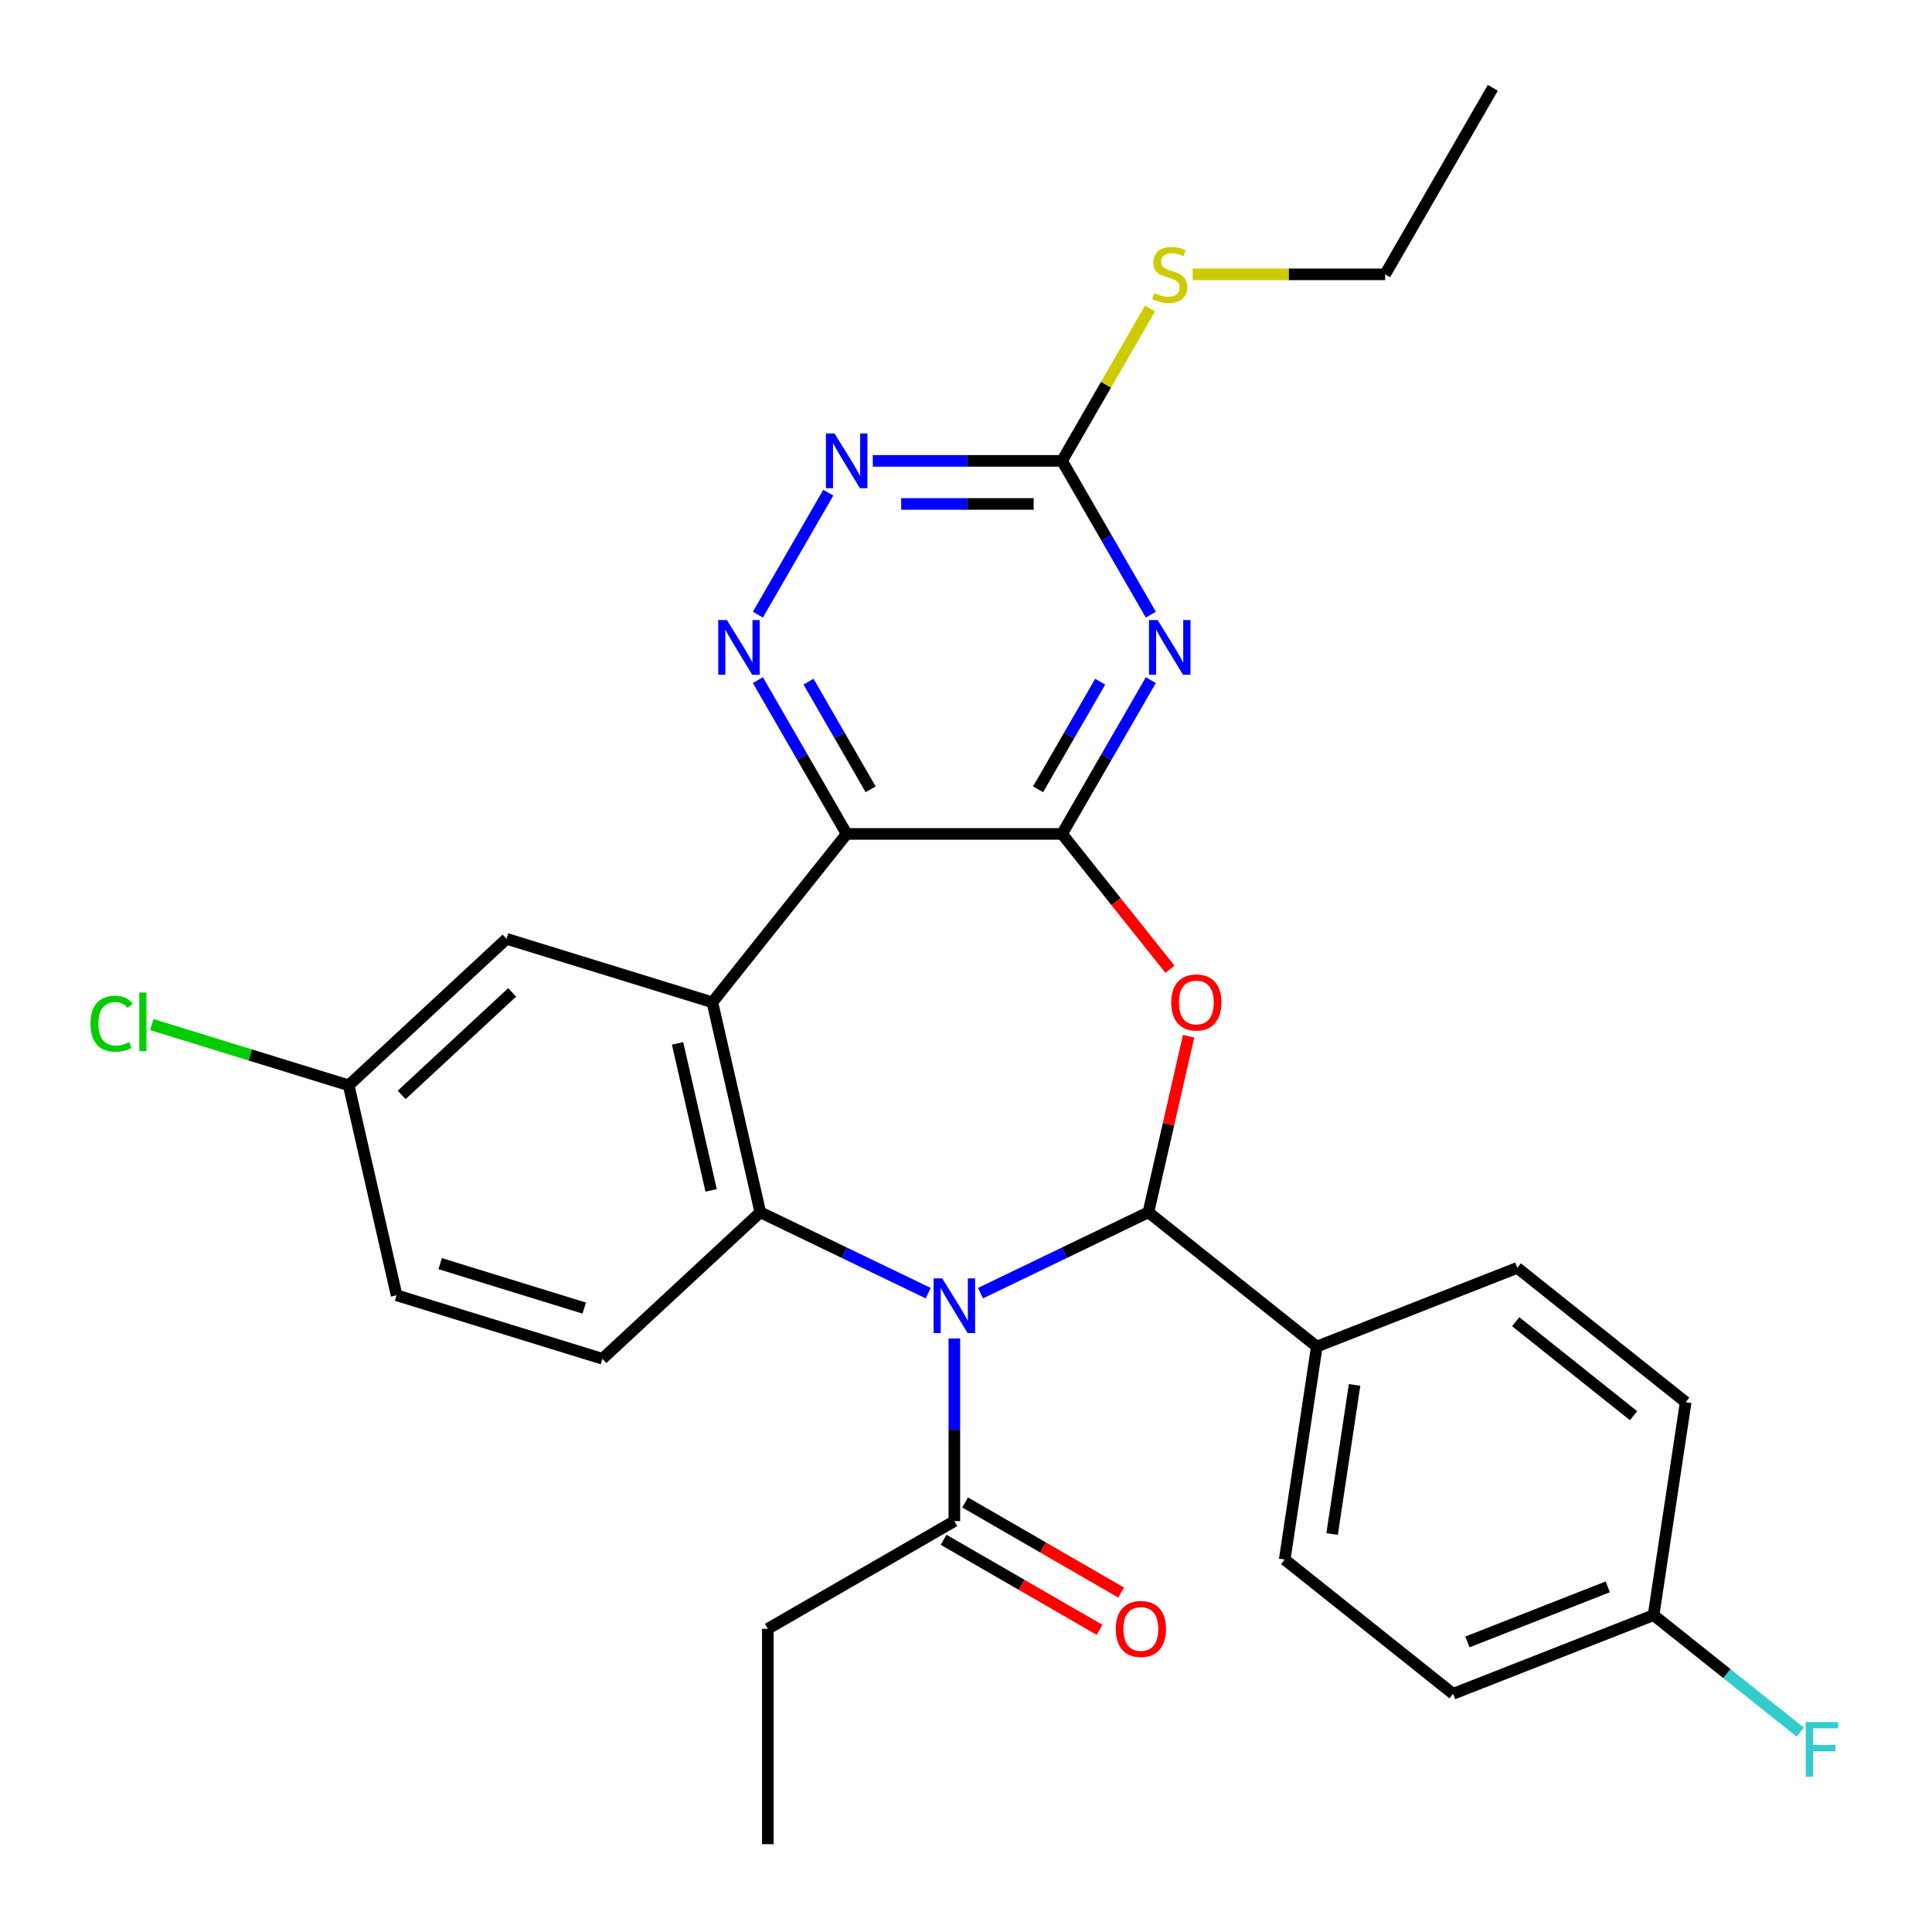 <?xml version='1.0' encoding='iso-8859-1'?>
<svg version='1.1' baseProfile='full'
              xmlns='http://www.w3.org/2000/svg'
                      xmlns:rdkit='http://www.rdkit.org/xml'
                      xmlns:xlink='http://www.w3.org/1999/xlink'
                  xml:space='preserve'
width='1000px' height='1000px' viewBox='0 0 1000 1000'>
<!-- END OF HEADER -->
<rect style='opacity:1.0;fill:#FFFFFF;stroke:none' width='1000' height='1000' x='0' y='0'> </rect>
<path class='bond-1' d='M 507.501,669.331 L 550.957,648.404' style='fill:none;fill-rule:evenodd;stroke:#0000FF;stroke-width:6px;stroke-linecap:butt;stroke-linejoin:miter;stroke-opacity:1' />
<path class='bond-1' d='M 550.957,648.404 L 594.414,627.476' style='fill:none;fill-rule:evenodd;stroke:#000000;stroke-width:6px;stroke-linecap:butt;stroke-linejoin:miter;stroke-opacity:1' />
<path class='bond-5' d='M 480.447,669.331 L 436.99,648.404' style='fill:none;fill-rule:evenodd;stroke:#0000FF;stroke-width:6px;stroke-linecap:butt;stroke-linejoin:miter;stroke-opacity:1' />
<path class='bond-5' d='M 436.99,648.404 L 393.534,627.476' style='fill:none;fill-rule:evenodd;stroke:#000000;stroke-width:6px;stroke-linecap:butt;stroke-linejoin:miter;stroke-opacity:1' />
<path class='bond-9' d='M 493.974,692.792 L 493.974,740.059' style='fill:none;fill-rule:evenodd;stroke:#0000FF;stroke-width:6px;stroke-linecap:butt;stroke-linejoin:miter;stroke-opacity:1' />
<path class='bond-9' d='M 493.974,740.059 L 493.974,787.325' style='fill:none;fill-rule:evenodd;stroke:#000000;stroke-width:6px;stroke-linecap:butt;stroke-linejoin:miter;stroke-opacity:1' />
<path class='bond-0' d='M 549.714,431.633 L 577.646,466.658' style='fill:none;fill-rule:evenodd;stroke:#000000;stroke-width:6px;stroke-linecap:butt;stroke-linejoin:miter;stroke-opacity:1' />
<path class='bond-0' d='M 577.646,466.658 L 605.578,501.684' style='fill:none;fill-rule:evenodd;stroke:#FF0000;stroke-width:6px;stroke-linecap:butt;stroke-linejoin:miter;stroke-opacity:1' />
<path class='bond-6' d='M 549.714,431.633 L 572.692,391.834' style='fill:none;fill-rule:evenodd;stroke:#000000;stroke-width:6px;stroke-linecap:butt;stroke-linejoin:miter;stroke-opacity:1' />
<path class='bond-6' d='M 572.692,391.834 L 595.669,352.035' style='fill:none;fill-rule:evenodd;stroke:#0000FF;stroke-width:6px;stroke-linecap:butt;stroke-linejoin:miter;stroke-opacity:1' />
<path class='bond-6' d='M 537.298,408.545 L 553.383,380.686' style='fill:none;fill-rule:evenodd;stroke:#000000;stroke-width:6px;stroke-linecap:butt;stroke-linejoin:miter;stroke-opacity:1' />
<path class='bond-6' d='M 553.383,380.686 L 569.467,352.827' style='fill:none;fill-rule:evenodd;stroke:#0000FF;stroke-width:6px;stroke-linecap:butt;stroke-linejoin:miter;stroke-opacity:1' />
<path class='bond-29' d='M 549.714,431.633 L 438.234,431.633' style='fill:none;fill-rule:evenodd;stroke:#000000;stroke-width:6px;stroke-linecap:butt;stroke-linejoin:miter;stroke-opacity:1' />
<path class='bond-3' d='M 594.414,627.476 L 604.815,581.907' style='fill:none;fill-rule:evenodd;stroke:#000000;stroke-width:6px;stroke-linecap:butt;stroke-linejoin:miter;stroke-opacity:1' />
<path class='bond-3' d='M 604.815,581.907 L 615.215,536.338' style='fill:none;fill-rule:evenodd;stroke:#FF0000;stroke-width:6px;stroke-linecap:butt;stroke-linejoin:miter;stroke-opacity:1' />
<path class='bond-12' d='M 594.414,627.476 L 681.572,696.983' style='fill:none;fill-rule:evenodd;stroke:#000000;stroke-width:6px;stroke-linecap:butt;stroke-linejoin:miter;stroke-opacity:1' />
<path class='bond-2' d='M 438.234,431.633 L 368.727,518.791' style='fill:none;fill-rule:evenodd;stroke:#000000;stroke-width:6px;stroke-linecap:butt;stroke-linejoin:miter;stroke-opacity:1' />
<path class='bond-7' d='M 438.234,431.633 L 415.256,391.834' style='fill:none;fill-rule:evenodd;stroke:#000000;stroke-width:6px;stroke-linecap:butt;stroke-linejoin:miter;stroke-opacity:1' />
<path class='bond-7' d='M 415.256,391.834 L 392.278,352.035' style='fill:none;fill-rule:evenodd;stroke:#0000FF;stroke-width:6px;stroke-linecap:butt;stroke-linejoin:miter;stroke-opacity:1' />
<path class='bond-7' d='M 450.649,408.545 L 434.565,380.686' style='fill:none;fill-rule:evenodd;stroke:#000000;stroke-width:6px;stroke-linecap:butt;stroke-linejoin:miter;stroke-opacity:1' />
<path class='bond-7' d='M 434.565,380.686 L 418.48,352.827' style='fill:none;fill-rule:evenodd;stroke:#0000FF;stroke-width:6px;stroke-linecap:butt;stroke-linejoin:miter;stroke-opacity:1' />
<path class='bond-4' d='M 368.727,518.791 L 393.534,627.476' style='fill:none;fill-rule:evenodd;stroke:#000000;stroke-width:6px;stroke-linecap:butt;stroke-linejoin:miter;stroke-opacity:1' />
<path class='bond-4' d='M 350.711,540.055 L 368.076,616.135' style='fill:none;fill-rule:evenodd;stroke:#000000;stroke-width:6px;stroke-linecap:butt;stroke-linejoin:miter;stroke-opacity:1' />
<path class='bond-13' d='M 368.727,518.791 L 262.2,485.932' style='fill:none;fill-rule:evenodd;stroke:#000000;stroke-width:6px;stroke-linecap:butt;stroke-linejoin:miter;stroke-opacity:1' />
<path class='bond-11' d='M 393.534,627.476 L 311.813,703.302' style='fill:none;fill-rule:evenodd;stroke:#000000;stroke-width:6px;stroke-linecap:butt;stroke-linejoin:miter;stroke-opacity:1' />
<path class='bond-8' d='M 595.669,318.141 L 572.692,278.342' style='fill:none;fill-rule:evenodd;stroke:#0000FF;stroke-width:6px;stroke-linecap:butt;stroke-linejoin:miter;stroke-opacity:1' />
<path class='bond-8' d='M 572.692,278.342 L 549.714,238.544' style='fill:none;fill-rule:evenodd;stroke:#000000;stroke-width:6px;stroke-linecap:butt;stroke-linejoin:miter;stroke-opacity:1' />
<path class='bond-10' d='M 392.278,318.141 L 428.732,255.001' style='fill:none;fill-rule:evenodd;stroke:#0000FF;stroke-width:6px;stroke-linecap:butt;stroke-linejoin:miter;stroke-opacity:1' />
<path class='bond-15' d='M 549.714,238.544 L 572.484,199.105' style='fill:none;fill-rule:evenodd;stroke:#000000;stroke-width:6px;stroke-linecap:butt;stroke-linejoin:miter;stroke-opacity:1' />
<path class='bond-15' d='M 572.484,199.105 L 595.254,159.666' style='fill:none;fill-rule:evenodd;stroke:#CCCC00;stroke-width:6px;stroke-linecap:butt;stroke-linejoin:miter;stroke-opacity:1' />
<path class='bond-32' d='M 549.714,238.544 L 500.737,238.544' style='fill:none;fill-rule:evenodd;stroke:#000000;stroke-width:6px;stroke-linecap:butt;stroke-linejoin:miter;stroke-opacity:1' />
<path class='bond-32' d='M 500.737,238.544 L 451.761,238.544' style='fill:none;fill-rule:evenodd;stroke:#0000FF;stroke-width:6px;stroke-linecap:butt;stroke-linejoin:miter;stroke-opacity:1' />
<path class='bond-32' d='M 535.021,260.84 L 500.737,260.84' style='fill:none;fill-rule:evenodd;stroke:#000000;stroke-width:6px;stroke-linecap:butt;stroke-linejoin:miter;stroke-opacity:1' />
<path class='bond-32' d='M 500.737,260.84 L 466.454,260.84' style='fill:none;fill-rule:evenodd;stroke:#0000FF;stroke-width:6px;stroke-linecap:butt;stroke-linejoin:miter;stroke-opacity:1' />
<path class='bond-14' d='M 488.4,796.98 L 528.778,820.293' style='fill:none;fill-rule:evenodd;stroke:#000000;stroke-width:6px;stroke-linecap:butt;stroke-linejoin:miter;stroke-opacity:1' />
<path class='bond-14' d='M 528.778,820.293 L 569.157,843.605' style='fill:none;fill-rule:evenodd;stroke:#FF0000;stroke-width:6px;stroke-linecap:butt;stroke-linejoin:miter;stroke-opacity:1' />
<path class='bond-14' d='M 499.548,777.671 L 539.926,800.984' style='fill:none;fill-rule:evenodd;stroke:#000000;stroke-width:6px;stroke-linecap:butt;stroke-linejoin:miter;stroke-opacity:1' />
<path class='bond-14' d='M 539.926,800.984 L 580.305,824.296' style='fill:none;fill-rule:evenodd;stroke:#FF0000;stroke-width:6px;stroke-linecap:butt;stroke-linejoin:miter;stroke-opacity:1' />
<path class='bond-25' d='M 493.974,787.325 L 397.429,843.065' style='fill:none;fill-rule:evenodd;stroke:#000000;stroke-width:6px;stroke-linecap:butt;stroke-linejoin:miter;stroke-opacity:1' />
<path class='bond-19' d='M 311.813,703.302 L 205.286,670.442' style='fill:none;fill-rule:evenodd;stroke:#000000;stroke-width:6px;stroke-linecap:butt;stroke-linejoin:miter;stroke-opacity:1' />
<path class='bond-19' d='M 302.406,677.067 L 227.837,654.066' style='fill:none;fill-rule:evenodd;stroke:#000000;stroke-width:6px;stroke-linecap:butt;stroke-linejoin:miter;stroke-opacity:1' />
<path class='bond-16' d='M 681.572,696.983 L 664.957,807.218' style='fill:none;fill-rule:evenodd;stroke:#000000;stroke-width:6px;stroke-linecap:butt;stroke-linejoin:miter;stroke-opacity:1' />
<path class='bond-16' d='M 701.127,716.841 L 689.496,794.005' style='fill:none;fill-rule:evenodd;stroke:#000000;stroke-width:6px;stroke-linecap:butt;stroke-linejoin:miter;stroke-opacity:1' />
<path class='bond-17' d='M 681.572,696.983 L 785.346,656.255' style='fill:none;fill-rule:evenodd;stroke:#000000;stroke-width:6px;stroke-linecap:butt;stroke-linejoin:miter;stroke-opacity:1' />
<path class='bond-30' d='M 262.2,485.932 L 180.479,561.757' style='fill:none;fill-rule:evenodd;stroke:#000000;stroke-width:6px;stroke-linecap:butt;stroke-linejoin:miter;stroke-opacity:1' />
<path class='bond-30' d='M 265.107,513.65 L 207.902,566.728' style='fill:none;fill-rule:evenodd;stroke:#000000;stroke-width:6px;stroke-linecap:butt;stroke-linejoin:miter;stroke-opacity:1' />
<path class='bond-26' d='M 617.321,141.999 L 667.127,141.999' style='fill:none;fill-rule:evenodd;stroke:#CCCC00;stroke-width:6px;stroke-linecap:butt;stroke-linejoin:miter;stroke-opacity:1' />
<path class='bond-26' d='M 667.127,141.999 L 716.934,141.999' style='fill:none;fill-rule:evenodd;stroke:#000000;stroke-width:6px;stroke-linecap:butt;stroke-linejoin:miter;stroke-opacity:1' />
<path class='bond-22' d='M 664.957,807.218 L 752.116,876.724' style='fill:none;fill-rule:evenodd;stroke:#000000;stroke-width:6px;stroke-linecap:butt;stroke-linejoin:miter;stroke-opacity:1' />
<path class='bond-21' d='M 785.346,656.255 L 872.505,725.761' style='fill:none;fill-rule:evenodd;stroke:#000000;stroke-width:6px;stroke-linecap:butt;stroke-linejoin:miter;stroke-opacity:1' />
<path class='bond-21' d='M 784.519,684.112 L 845.53,732.767' style='fill:none;fill-rule:evenodd;stroke:#000000;stroke-width:6px;stroke-linecap:butt;stroke-linejoin:miter;stroke-opacity:1' />
<path class='bond-18' d='M 180.479,561.757 L 205.286,670.442' style='fill:none;fill-rule:evenodd;stroke:#000000;stroke-width:6px;stroke-linecap:butt;stroke-linejoin:miter;stroke-opacity:1' />
<path class='bond-23' d='M 180.479,561.757 L 129.529,546.041' style='fill:none;fill-rule:evenodd;stroke:#000000;stroke-width:6px;stroke-linecap:butt;stroke-linejoin:miter;stroke-opacity:1' />
<path class='bond-23' d='M 129.529,546.041 L 78.579,530.325' style='fill:none;fill-rule:evenodd;stroke:#00CC00;stroke-width:6px;stroke-linecap:butt;stroke-linejoin:miter;stroke-opacity:1' />
<path class='bond-20' d='M 855.889,835.996 L 872.505,725.761' style='fill:none;fill-rule:evenodd;stroke:#000000;stroke-width:6px;stroke-linecap:butt;stroke-linejoin:miter;stroke-opacity:1' />
<path class='bond-24' d='M 855.889,835.996 L 893.865,866.281' style='fill:none;fill-rule:evenodd;stroke:#000000;stroke-width:6px;stroke-linecap:butt;stroke-linejoin:miter;stroke-opacity:1' />
<path class='bond-24' d='M 893.865,866.281 L 931.841,896.565' style='fill:none;fill-rule:evenodd;stroke:#33CCCC;stroke-width:6px;stroke-linecap:butt;stroke-linejoin:miter;stroke-opacity:1' />
<path class='bond-31' d='M 855.889,835.996 L 752.116,876.724' style='fill:none;fill-rule:evenodd;stroke:#000000;stroke-width:6px;stroke-linecap:butt;stroke-linejoin:miter;stroke-opacity:1' />
<path class='bond-31' d='M 832.178,821.351 L 759.536,849.86' style='fill:none;fill-rule:evenodd;stroke:#000000;stroke-width:6px;stroke-linecap:butt;stroke-linejoin:miter;stroke-opacity:1' />
<path class='bond-27' d='M 397.429,843.065 L 397.429,954.545' style='fill:none;fill-rule:evenodd;stroke:#000000;stroke-width:6px;stroke-linecap:butt;stroke-linejoin:miter;stroke-opacity:1' />
<path class='bond-28' d='M 716.934,141.999 L 772.674,45.455' style='fill:none;fill-rule:evenodd;stroke:#000000;stroke-width:6px;stroke-linecap:butt;stroke-linejoin:miter;stroke-opacity:1' />
<path  class='atom-0' d='M 487.714 661.685
L 496.994 676.685
Q 497.914 678.165, 499.394 680.845
Q 500.874 683.525, 500.954 683.685
L 500.954 661.685
L 504.714 661.685
L 504.714 690.005
L 500.834 690.005
L 490.874 673.605
Q 489.714 671.685, 488.474 669.485
Q 487.274 667.285, 486.914 666.605
L 486.914 690.005
L 483.234 690.005
L 483.234 661.685
L 487.714 661.685
' fill='#0000FF'/>
<path  class='atom-4' d='M 606.22 518.871
Q 606.22 512.071, 609.58 508.271
Q 612.94 504.471, 619.22 504.471
Q 625.5 504.471, 628.86 508.271
Q 632.22 512.071, 632.22 518.871
Q 632.22 525.751, 628.82 529.671
Q 625.42 533.551, 619.22 533.551
Q 612.98 533.551, 609.58 529.671
Q 606.22 525.791, 606.22 518.871
M 619.22 530.351
Q 623.54 530.351, 625.86 527.471
Q 628.22 524.551, 628.22 518.871
Q 628.22 513.311, 625.86 510.511
Q 623.54 507.671, 619.22 507.671
Q 614.9 507.671, 612.54 510.471
Q 610.22 513.271, 610.22 518.871
Q 610.22 524.591, 612.54 527.471
Q 614.9 530.351, 619.22 530.351
' fill='#FF0000'/>
<path  class='atom-7' d='M 599.194 320.928
L 608.474 335.928
Q 609.394 337.408, 610.874 340.088
Q 612.354 342.768, 612.434 342.928
L 612.434 320.928
L 616.194 320.928
L 616.194 349.248
L 612.314 349.248
L 602.354 332.848
Q 601.194 330.928, 599.954 328.728
Q 598.754 326.528, 598.394 325.848
L 598.394 349.248
L 594.714 349.248
L 594.714 320.928
L 599.194 320.928
' fill='#0000FF'/>
<path  class='atom-8' d='M 376.234 320.928
L 385.514 335.928
Q 386.434 337.408, 387.914 340.088
Q 389.394 342.768, 389.474 342.928
L 389.474 320.928
L 393.234 320.928
L 393.234 349.248
L 389.354 349.248
L 379.394 332.848
Q 378.234 330.928, 376.994 328.728
Q 375.794 326.528, 375.434 325.848
L 375.434 349.248
L 371.754 349.248
L 371.754 320.928
L 376.234 320.928
' fill='#0000FF'/>
<path  class='atom-11' d='M 431.974 224.384
L 441.254 239.384
Q 442.174 240.864, 443.654 243.544
Q 445.134 246.224, 445.214 246.384
L 445.214 224.384
L 448.974 224.384
L 448.974 252.704
L 445.094 252.704
L 435.134 236.304
Q 433.974 234.384, 432.734 232.184
Q 431.534 229.984, 431.174 229.304
L 431.174 252.704
L 427.494 252.704
L 427.494 224.384
L 431.974 224.384
' fill='#0000FF'/>
<path  class='atom-15' d='M 577.518 843.145
Q 577.518 836.345, 580.878 832.545
Q 584.238 828.745, 590.518 828.745
Q 596.798 828.745, 600.158 832.545
Q 603.518 836.345, 603.518 843.145
Q 603.518 850.025, 600.118 853.945
Q 596.718 857.825, 590.518 857.825
Q 584.278 857.825, 580.878 853.945
Q 577.518 850.065, 577.518 843.145
M 590.518 854.625
Q 594.838 854.625, 597.158 851.745
Q 599.518 848.825, 599.518 843.145
Q 599.518 837.585, 597.158 834.785
Q 594.838 831.945, 590.518 831.945
Q 586.198 831.945, 583.838 834.745
Q 581.518 837.545, 581.518 843.145
Q 581.518 848.865, 583.838 851.745
Q 586.198 854.625, 590.518 854.625
' fill='#FF0000'/>
<path  class='atom-16' d='M 597.454 151.719
Q 597.774 151.839, 599.094 152.399
Q 600.414 152.959, 601.854 153.319
Q 603.334 153.639, 604.774 153.639
Q 607.454 153.639, 609.014 152.359
Q 610.574 151.039, 610.574 148.759
Q 610.574 147.199, 609.774 146.239
Q 609.014 145.279, 607.814 144.759
Q 606.614 144.239, 604.614 143.639
Q 602.094 142.879, 600.574 142.159
Q 599.094 141.439, 598.014 139.919
Q 596.974 138.399, 596.974 135.839
Q 596.974 132.279, 599.374 130.079
Q 601.814 127.879, 606.614 127.879
Q 609.894 127.879, 613.614 129.439
L 612.694 132.519
Q 609.294 131.119, 606.734 131.119
Q 603.974 131.119, 602.454 132.279
Q 600.934 133.399, 600.974 135.359
Q 600.974 136.879, 601.734 137.799
Q 602.534 138.719, 603.654 139.239
Q 604.814 139.759, 606.734 140.359
Q 609.294 141.159, 610.814 141.959
Q 612.334 142.759, 613.414 144.399
Q 614.534 145.999, 614.534 148.759
Q 614.534 152.679, 611.894 154.799
Q 609.294 156.879, 604.934 156.879
Q 602.414 156.879, 600.494 156.319
Q 598.614 155.799, 596.374 154.879
L 597.454 151.719
' fill='#CCCC00'/>
<path  class='atom-24' d='M 46.832 529.878
Q 46.832 522.838, 50.112 519.158
Q 53.432 515.438, 59.712 515.438
Q 65.552 515.438, 68.672 519.558
L 66.032 521.718
Q 63.752 518.718, 59.712 518.718
Q 55.432 518.718, 53.152 521.598
Q 50.912 524.438, 50.912 529.878
Q 50.912 535.478, 53.232 538.358
Q 55.592 541.238, 60.152 541.238
Q 63.272 541.238, 66.912 539.358
L 68.032 542.358
Q 66.552 543.318, 64.312 543.878
Q 62.072 544.438, 59.592 544.438
Q 53.432 544.438, 50.112 540.678
Q 46.832 536.918, 46.832 529.878
' fill='#00CC00'/>
<path  class='atom-24' d='M 72.112 513.718
L 75.792 513.718
L 75.792 544.078
L 72.112 544.078
L 72.112 513.718
' fill='#00CC00'/>
<path  class='atom-25' d='M 934.628 891.343
L 951.468 891.343
L 951.468 894.583
L 938.428 894.583
L 938.428 903.183
L 950.028 903.183
L 950.028 906.463
L 938.428 906.463
L 938.428 919.663
L 934.628 919.663
L 934.628 891.343
' fill='#33CCCC'/>
</svg>
